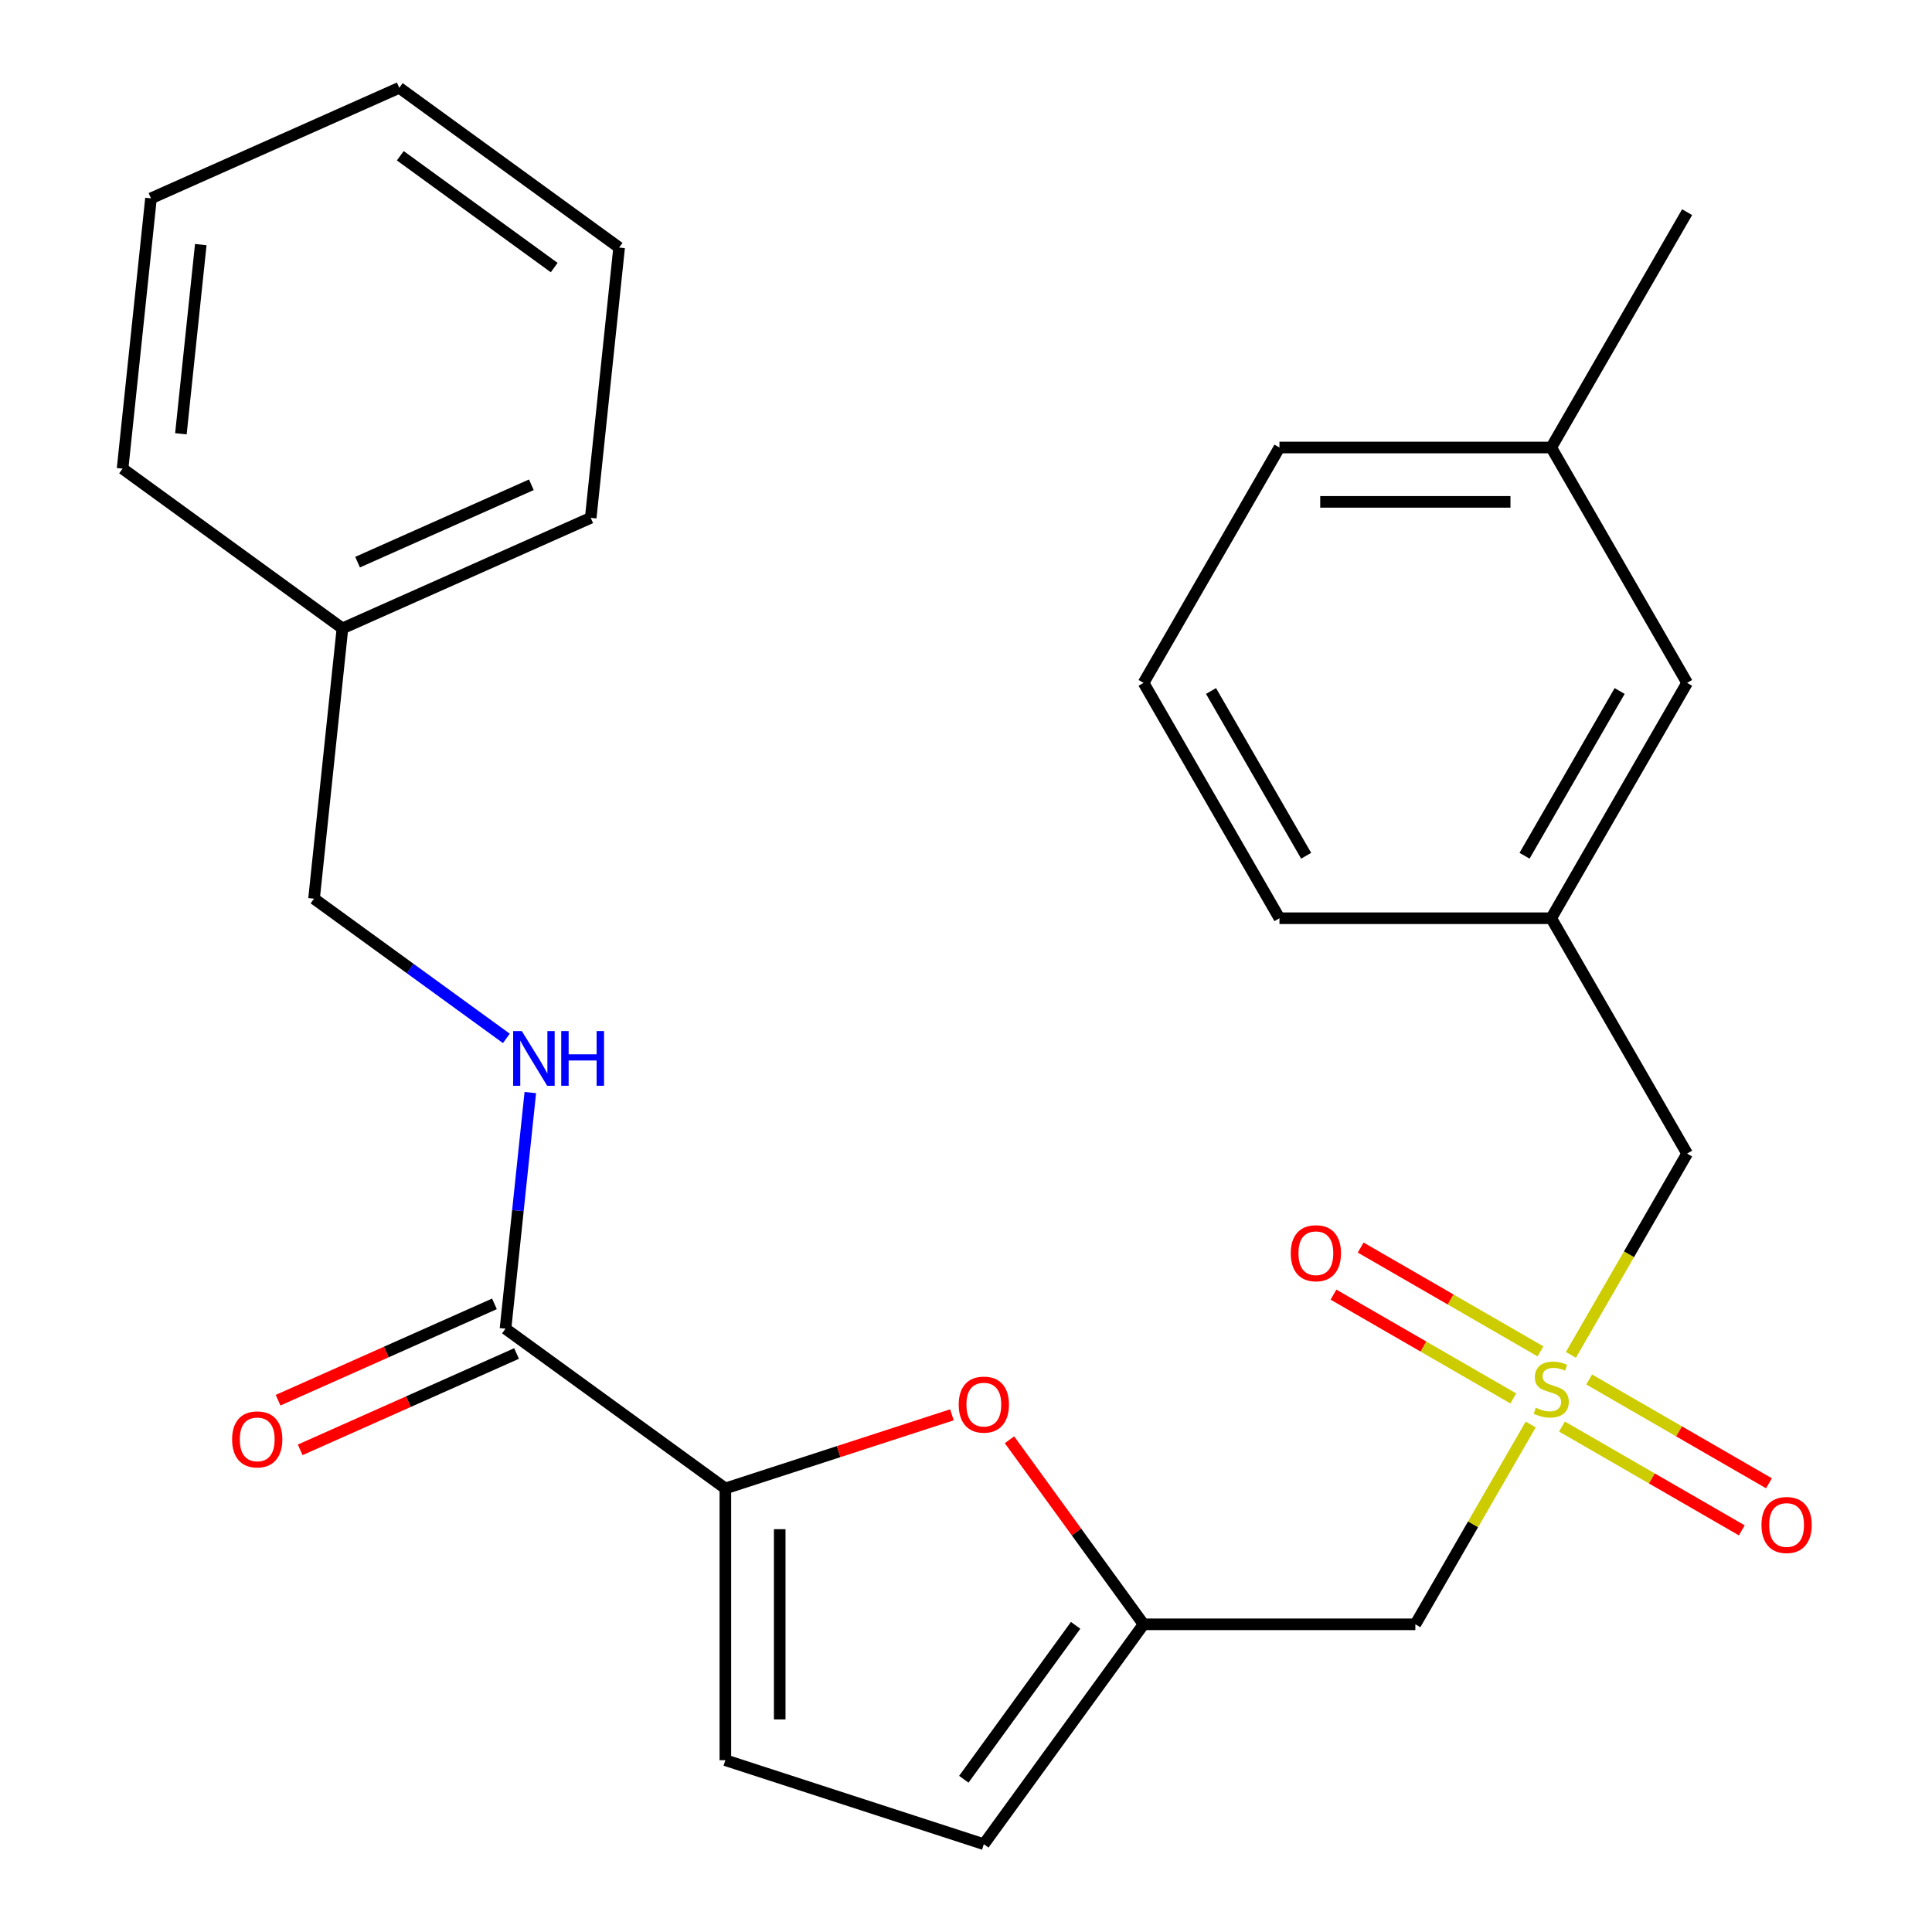 <?xml version='1.0' encoding='iso-8859-1'?>
<svg version='1.1' baseProfile='full'
              xmlns='http://www.w3.org/2000/svg'
                      xmlns:rdkit='http://www.rdkit.org/xml'
                      xmlns:xlink='http://www.w3.org/1999/xlink'
                  xml:space='preserve'
width='1000px' height='1000px' viewBox='0 0 1000 1000'>
<!-- END OF HEADER -->
<rect style='opacity:1.0;fill:#FFFFFF;stroke:none' width='1000' height='1000' x='0' y='0'> </rect>
<path class='bond-3' d='M 792.293,737.317 L 762.436,789.03' style='fill:none;fill-rule:evenodd;stroke:#CCCC00;stroke-width:6px;stroke-linecap:butt;stroke-linejoin:miter;stroke-opacity:1' />
<path class='bond-3' d='M 762.436,789.03 L 732.58,840.743' style='fill:none;fill-rule:evenodd;stroke:#000000;stroke-width:6px;stroke-linecap:butt;stroke-linejoin:miter;stroke-opacity:1' />
<path class='bond-8' d='M 808.477,738.376 L 855.013,765.243' style='fill:none;fill-rule:evenodd;stroke:#CCCC00;stroke-width:6px;stroke-linecap:butt;stroke-linejoin:miter;stroke-opacity:1' />
<path class='bond-8' d='M 855.013,765.243 L 901.549,792.111' style='fill:none;fill-rule:evenodd;stroke:#FF0000;stroke-width:6px;stroke-linecap:butt;stroke-linejoin:miter;stroke-opacity:1' />
<path class='bond-8' d='M 822.544,714.011 L 869.08,740.879' style='fill:none;fill-rule:evenodd;stroke:#CCCC00;stroke-width:6px;stroke-linecap:butt;stroke-linejoin:miter;stroke-opacity:1' />
<path class='bond-8' d='M 869.08,740.879 L 915.616,767.747' style='fill:none;fill-rule:evenodd;stroke:#FF0000;stroke-width:6px;stroke-linecap:butt;stroke-linejoin:miter;stroke-opacity:1' />
<path class='bond-9' d='M 797.351,699.466 L 750.815,672.598' style='fill:none;fill-rule:evenodd;stroke:#CCCC00;stroke-width:6px;stroke-linecap:butt;stroke-linejoin:miter;stroke-opacity:1' />
<path class='bond-9' d='M 750.815,672.598 L 704.278,645.731' style='fill:none;fill-rule:evenodd;stroke:#FF0000;stroke-width:6px;stroke-linecap:butt;stroke-linejoin:miter;stroke-opacity:1' />
<path class='bond-9' d='M 783.284,723.83 L 736.748,696.963' style='fill:none;fill-rule:evenodd;stroke:#CCCC00;stroke-width:6px;stroke-linecap:butt;stroke-linejoin:miter;stroke-opacity:1' />
<path class='bond-9' d='M 736.748,696.963 L 690.212,670.095' style='fill:none;fill-rule:evenodd;stroke:#FF0000;stroke-width:6px;stroke-linecap:butt;stroke-linejoin:miter;stroke-opacity:1' />
<path class='bond-10' d='M 813.096,701.284 L 843.172,649.191' style='fill:none;fill-rule:evenodd;stroke:#CCCC00;stroke-width:6px;stroke-linecap:butt;stroke-linejoin:miter;stroke-opacity:1' />
<path class='bond-10' d='M 843.172,649.191 L 873.248,597.099' style='fill:none;fill-rule:evenodd;stroke:#000000;stroke-width:6px;stroke-linecap:butt;stroke-linejoin:miter;stroke-opacity:1' />
<path class='bond-0' d='M 375.446,770.409 L 434.08,751.358' style='fill:none;fill-rule:evenodd;stroke:#000000;stroke-width:6px;stroke-linecap:butt;stroke-linejoin:miter;stroke-opacity:1' />
<path class='bond-0' d='M 434.08,751.358 L 492.713,732.307' style='fill:none;fill-rule:evenodd;stroke:#FF0000;stroke-width:6px;stroke-linecap:butt;stroke-linejoin:miter;stroke-opacity:1' />
<path class='bond-4' d='M 375.446,770.409 L 261.644,687.726' style='fill:none;fill-rule:evenodd;stroke:#000000;stroke-width:6px;stroke-linecap:butt;stroke-linejoin:miter;stroke-opacity:1' />
<path class='bond-26' d='M 375.446,770.409 L 375.446,911.077' style='fill:none;fill-rule:evenodd;stroke:#000000;stroke-width:6px;stroke-linecap:butt;stroke-linejoin:miter;stroke-opacity:1' />
<path class='bond-26' d='M 403.58,791.509 L 403.58,889.976' style='fill:none;fill-rule:evenodd;stroke:#000000;stroke-width:6px;stroke-linecap:butt;stroke-linejoin:miter;stroke-opacity:1' />
<path class='bond-1' d='M 522.508,745.217 L 557.21,792.98' style='fill:none;fill-rule:evenodd;stroke:#FF0000;stroke-width:6px;stroke-linecap:butt;stroke-linejoin:miter;stroke-opacity:1' />
<path class='bond-1' d='M 557.21,792.98 L 591.912,840.743' style='fill:none;fill-rule:evenodd;stroke:#000000;stroke-width:6px;stroke-linecap:butt;stroke-linejoin:miter;stroke-opacity:1' />
<path class='bond-2' d='M 591.912,840.743 L 732.58,840.743' style='fill:none;fill-rule:evenodd;stroke:#000000;stroke-width:6px;stroke-linecap:butt;stroke-linejoin:miter;stroke-opacity:1' />
<path class='bond-6' d='M 591.912,840.743 L 509.23,954.545' style='fill:none;fill-rule:evenodd;stroke:#000000;stroke-width:6px;stroke-linecap:butt;stroke-linejoin:miter;stroke-opacity:1' />
<path class='bond-6' d='M 556.749,841.277 L 498.871,920.939' style='fill:none;fill-rule:evenodd;stroke:#000000;stroke-width:6px;stroke-linecap:butt;stroke-linejoin:miter;stroke-opacity:1' />
<path class='bond-7' d='M 261.644,687.726 L 268.067,626.616' style='fill:none;fill-rule:evenodd;stroke:#000000;stroke-width:6px;stroke-linecap:butt;stroke-linejoin:miter;stroke-opacity:1' />
<path class='bond-7' d='M 268.067,626.616 L 274.49,565.506' style='fill:none;fill-rule:evenodd;stroke:#0000FF;stroke-width:6px;stroke-linecap:butt;stroke-linejoin:miter;stroke-opacity:1' />
<path class='bond-11' d='M 255.922,674.876 L 199.927,699.806' style='fill:none;fill-rule:evenodd;stroke:#000000;stroke-width:6px;stroke-linecap:butt;stroke-linejoin:miter;stroke-opacity:1' />
<path class='bond-11' d='M 199.927,699.806 L 143.932,724.737' style='fill:none;fill-rule:evenodd;stroke:#FF0000;stroke-width:6px;stroke-linecap:butt;stroke-linejoin:miter;stroke-opacity:1' />
<path class='bond-11' d='M 267.365,700.577 L 211.37,725.507' style='fill:none;fill-rule:evenodd;stroke:#000000;stroke-width:6px;stroke-linecap:butt;stroke-linejoin:miter;stroke-opacity:1' />
<path class='bond-11' d='M 211.37,725.507 L 155.375,750.438' style='fill:none;fill-rule:evenodd;stroke:#FF0000;stroke-width:6px;stroke-linecap:butt;stroke-linejoin:miter;stroke-opacity:1' />
<path class='bond-5' d='M 375.446,911.077 L 509.23,954.545' style='fill:none;fill-rule:evenodd;stroke:#000000;stroke-width:6px;stroke-linecap:butt;stroke-linejoin:miter;stroke-opacity:1' />
<path class='bond-13' d='M 262.091,537.471 L 212.318,501.309' style='fill:none;fill-rule:evenodd;stroke:#0000FF;stroke-width:6px;stroke-linecap:butt;stroke-linejoin:miter;stroke-opacity:1' />
<path class='bond-13' d='M 212.318,501.309 L 162.545,465.146' style='fill:none;fill-rule:evenodd;stroke:#000000;stroke-width:6px;stroke-linecap:butt;stroke-linejoin:miter;stroke-opacity:1' />
<path class='bond-12' d='M 873.248,597.099 L 802.914,475.277' style='fill:none;fill-rule:evenodd;stroke:#000000;stroke-width:6px;stroke-linecap:butt;stroke-linejoin:miter;stroke-opacity:1' />
<path class='bond-14' d='M 802.914,475.277 L 873.248,353.455' style='fill:none;fill-rule:evenodd;stroke:#000000;stroke-width:6px;stroke-linecap:butt;stroke-linejoin:miter;stroke-opacity:1' />
<path class='bond-14' d='M 789.1,442.937 L 838.333,357.661' style='fill:none;fill-rule:evenodd;stroke:#000000;stroke-width:6px;stroke-linecap:butt;stroke-linejoin:miter;stroke-opacity:1' />
<path class='bond-18' d='M 802.914,475.277 L 662.246,475.277' style='fill:none;fill-rule:evenodd;stroke:#000000;stroke-width:6px;stroke-linecap:butt;stroke-linejoin:miter;stroke-opacity:1' />
<path class='bond-16' d='M 162.545,465.146 L 177.249,325.249' style='fill:none;fill-rule:evenodd;stroke:#000000;stroke-width:6px;stroke-linecap:butt;stroke-linejoin:miter;stroke-opacity:1' />
<path class='bond-15' d='M 873.248,353.455 L 802.914,231.633' style='fill:none;fill-rule:evenodd;stroke:#000000;stroke-width:6px;stroke-linecap:butt;stroke-linejoin:miter;stroke-opacity:1' />
<path class='bond-20' d='M 802.914,231.633 L 873.248,109.811' style='fill:none;fill-rule:evenodd;stroke:#000000;stroke-width:6px;stroke-linecap:butt;stroke-linejoin:miter;stroke-opacity:1' />
<path class='bond-27' d='M 802.914,231.633 L 662.246,231.633' style='fill:none;fill-rule:evenodd;stroke:#000000;stroke-width:6px;stroke-linecap:butt;stroke-linejoin:miter;stroke-opacity:1' />
<path class='bond-27' d='M 781.814,259.766 L 683.346,259.766' style='fill:none;fill-rule:evenodd;stroke:#000000;stroke-width:6px;stroke-linecap:butt;stroke-linejoin:miter;stroke-opacity:1' />
<path class='bond-21' d='M 177.249,325.249 L 305.755,268.034' style='fill:none;fill-rule:evenodd;stroke:#000000;stroke-width:6px;stroke-linecap:butt;stroke-linejoin:miter;stroke-opacity:1' />
<path class='bond-21' d='M 185.082,290.966 L 275.036,250.915' style='fill:none;fill-rule:evenodd;stroke:#000000;stroke-width:6px;stroke-linecap:butt;stroke-linejoin:miter;stroke-opacity:1' />
<path class='bond-22' d='M 177.249,325.249 L 63.446,242.567' style='fill:none;fill-rule:evenodd;stroke:#000000;stroke-width:6px;stroke-linecap:butt;stroke-linejoin:miter;stroke-opacity:1' />
<path class='bond-17' d='M 591.912,353.455 L 662.246,475.277' style='fill:none;fill-rule:evenodd;stroke:#000000;stroke-width:6px;stroke-linecap:butt;stroke-linejoin:miter;stroke-opacity:1' />
<path class='bond-17' d='M 626.827,357.661 L 676.06,442.937' style='fill:none;fill-rule:evenodd;stroke:#000000;stroke-width:6px;stroke-linecap:butt;stroke-linejoin:miter;stroke-opacity:1' />
<path class='bond-19' d='M 591.912,353.455 L 662.246,231.633' style='fill:none;fill-rule:evenodd;stroke:#000000;stroke-width:6px;stroke-linecap:butt;stroke-linejoin:miter;stroke-opacity:1' />
<path class='bond-24' d='M 305.755,268.034 L 320.459,128.137' style='fill:none;fill-rule:evenodd;stroke:#000000;stroke-width:6px;stroke-linecap:butt;stroke-linejoin:miter;stroke-opacity:1' />
<path class='bond-23' d='M 63.446,242.567 L 78.15,102.669' style='fill:none;fill-rule:evenodd;stroke:#000000;stroke-width:6px;stroke-linecap:butt;stroke-linejoin:miter;stroke-opacity:1' />
<path class='bond-23' d='M 93.631,224.523 L 103.924,126.595' style='fill:none;fill-rule:evenodd;stroke:#000000;stroke-width:6px;stroke-linecap:butt;stroke-linejoin:miter;stroke-opacity:1' />
<path class='bond-25' d='M 78.15,102.669 L 206.656,45.455' style='fill:none;fill-rule:evenodd;stroke:#000000;stroke-width:6px;stroke-linecap:butt;stroke-linejoin:miter;stroke-opacity:1' />
<path class='bond-28' d='M 320.459,128.137 L 206.656,45.455' style='fill:none;fill-rule:evenodd;stroke:#000000;stroke-width:6px;stroke-linecap:butt;stroke-linejoin:miter;stroke-opacity:1' />
<path class='bond-28' d='M 286.852,138.495 L 207.19,80.618' style='fill:none;fill-rule:evenodd;stroke:#000000;stroke-width:6px;stroke-linecap:butt;stroke-linejoin:miter;stroke-opacity:1' />
<path  class='atom-0' d='M 794.914 728.641
Q 795.234 728.761, 796.554 729.321
Q 797.874 729.881, 799.314 730.241
Q 800.794 730.561, 802.234 730.561
Q 804.914 730.561, 806.474 729.281
Q 808.034 727.961, 808.034 725.681
Q 808.034 724.121, 807.234 723.161
Q 806.474 722.201, 805.274 721.681
Q 804.074 721.161, 802.074 720.561
Q 799.554 719.801, 798.034 719.081
Q 796.554 718.361, 795.474 716.841
Q 794.434 715.321, 794.434 712.761
Q 794.434 709.201, 796.834 707.001
Q 799.274 704.801, 804.074 704.801
Q 807.354 704.801, 811.074 706.361
L 810.154 709.441
Q 806.754 708.041, 804.194 708.041
Q 801.434 708.041, 799.914 709.201
Q 798.394 710.321, 798.434 712.281
Q 798.434 713.801, 799.194 714.721
Q 799.994 715.641, 801.114 716.161
Q 802.274 716.681, 804.194 717.281
Q 806.754 718.081, 808.274 718.881
Q 809.794 719.681, 810.874 721.321
Q 811.994 722.921, 811.994 725.681
Q 811.994 729.601, 809.354 731.721
Q 806.754 733.801, 802.394 733.801
Q 799.874 733.801, 797.954 733.241
Q 796.074 732.721, 793.834 731.801
L 794.914 728.641
' fill='#CCCC00'/>
<path  class='atom-2' d='M 496.23 727.02
Q 496.23 720.22, 499.59 716.42
Q 502.95 712.62, 509.23 712.62
Q 515.51 712.62, 518.87 716.42
Q 522.23 720.22, 522.23 727.02
Q 522.23 733.9, 518.83 737.82
Q 515.43 741.7, 509.23 741.7
Q 502.99 741.7, 499.59 737.82
Q 496.23 733.94, 496.23 727.02
M 509.23 738.5
Q 513.55 738.5, 515.87 735.62
Q 518.23 732.7, 518.23 727.02
Q 518.23 721.46, 515.87 718.66
Q 513.55 715.82, 509.23 715.82
Q 504.91 715.82, 502.55 718.62
Q 500.23 721.42, 500.23 727.02
Q 500.23 732.74, 502.55 735.62
Q 504.91 738.5, 509.23 738.5
' fill='#FF0000'/>
<path  class='atom-8' d='M 270.088 533.669
L 279.368 548.669
Q 280.288 550.149, 281.768 552.829
Q 283.248 555.509, 283.328 555.669
L 283.328 533.669
L 287.088 533.669
L 287.088 561.989
L 283.208 561.989
L 273.248 545.589
Q 272.088 543.669, 270.848 541.469
Q 269.648 539.269, 269.288 538.589
L 269.288 561.989
L 265.608 561.989
L 265.608 533.669
L 270.088 533.669
' fill='#0000FF'/>
<path  class='atom-8' d='M 290.488 533.669
L 294.328 533.669
L 294.328 545.709
L 308.808 545.709
L 308.808 533.669
L 312.648 533.669
L 312.648 561.989
L 308.808 561.989
L 308.808 548.909
L 294.328 548.909
L 294.328 561.989
L 290.488 561.989
L 290.488 533.669
' fill='#0000FF'/>
<path  class='atom-9' d='M 911.736 789.335
Q 911.736 782.535, 915.096 778.735
Q 918.456 774.935, 924.736 774.935
Q 931.016 774.935, 934.376 778.735
Q 937.736 782.535, 937.736 789.335
Q 937.736 796.215, 934.336 800.135
Q 930.936 804.015, 924.736 804.015
Q 918.496 804.015, 915.096 800.135
Q 911.736 796.255, 911.736 789.335
M 924.736 800.815
Q 929.056 800.815, 931.376 797.935
Q 933.736 795.015, 933.736 789.335
Q 933.736 783.775, 931.376 780.975
Q 929.056 778.135, 924.736 778.135
Q 920.416 778.135, 918.056 780.935
Q 915.736 783.735, 915.736 789.335
Q 915.736 795.055, 918.056 797.935
Q 920.416 800.815, 924.736 800.815
' fill='#FF0000'/>
<path  class='atom-10' d='M 668.092 648.667
Q 668.092 641.867, 671.452 638.067
Q 674.812 634.267, 681.092 634.267
Q 687.372 634.267, 690.732 638.067
Q 694.092 641.867, 694.092 648.667
Q 694.092 655.547, 690.692 659.467
Q 687.292 663.347, 681.092 663.347
Q 674.852 663.347, 671.452 659.467
Q 668.092 655.587, 668.092 648.667
M 681.092 660.147
Q 685.412 660.147, 687.732 657.267
Q 690.092 654.347, 690.092 648.667
Q 690.092 643.107, 687.732 640.307
Q 685.412 637.467, 681.092 637.467
Q 676.772 637.467, 674.412 640.267
Q 672.092 643.067, 672.092 648.667
Q 672.092 654.387, 674.412 657.267
Q 676.772 660.147, 681.092 660.147
' fill='#FF0000'/>
<path  class='atom-12' d='M 120.137 745.021
Q 120.137 738.221, 123.497 734.421
Q 126.857 730.621, 133.137 730.621
Q 139.417 730.621, 142.777 734.421
Q 146.137 738.221, 146.137 745.021
Q 146.137 751.901, 142.737 755.821
Q 139.337 759.701, 133.137 759.701
Q 126.897 759.701, 123.497 755.821
Q 120.137 751.941, 120.137 745.021
M 133.137 756.501
Q 137.457 756.501, 139.777 753.621
Q 142.137 750.701, 142.137 745.021
Q 142.137 739.461, 139.777 736.661
Q 137.457 733.821, 133.137 733.821
Q 128.817 733.821, 126.457 736.621
Q 124.137 739.421, 124.137 745.021
Q 124.137 750.741, 126.457 753.621
Q 128.817 756.501, 133.137 756.501
' fill='#FF0000'/>
</svg>
